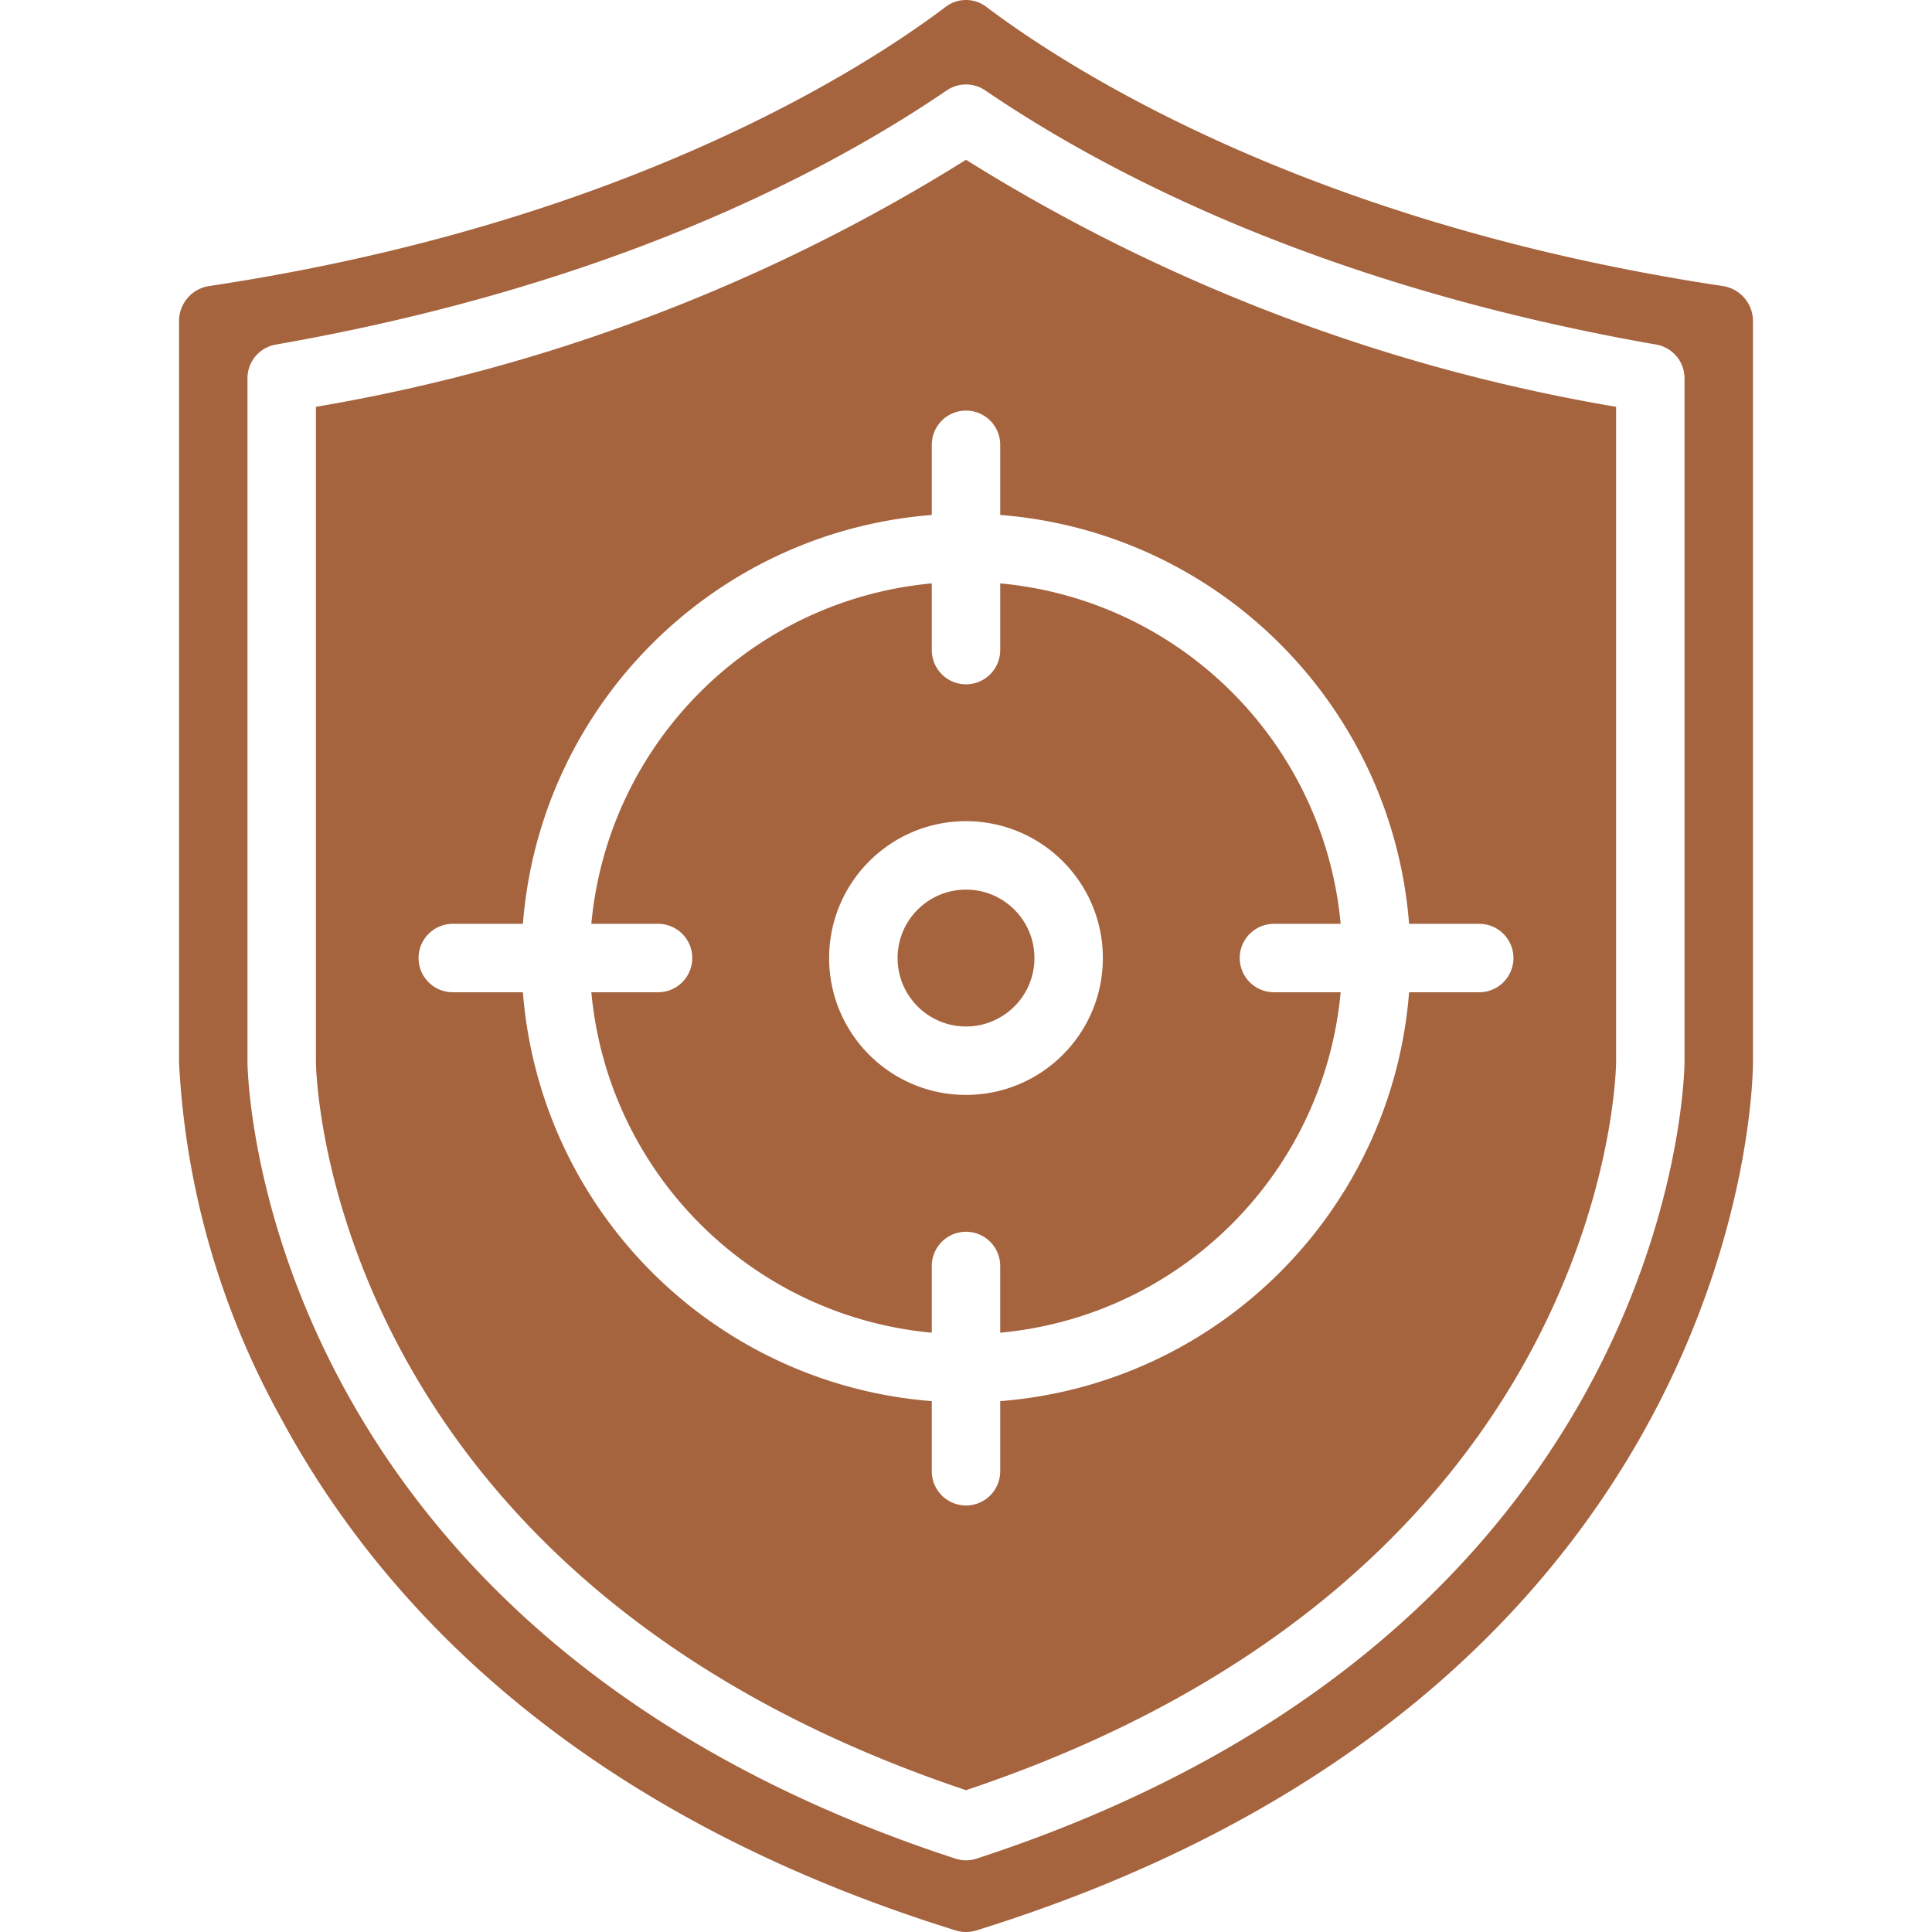 <svg xmlns="http://www.w3.org/2000/svg" version="1.1" xmlns:xlink="http://www.w3.org/1999/xlink" xmlns:svgjs="http://svgjs.com/svgjs" width="35" height="35" x="0" y="0" viewBox="0 0 507.195 507.195" style="enable-background:new 0 0 512 512" xml:space="preserve" class=""><g><path d="M82.931 106.802v171.924c.09 5.389 3.862 135.366 170.667 191.236 166.894-55.871 170.577-185.667 170.667-191.147V106.802a469.583 469.583 0 0 1-170.667-64.853 469.59 469.59 0 0 1-170.667 64.853zm179.649 9.97v18.414c57.315 4.5 102.841 50.025 107.34 107.34h18.414a8.982 8.982 0 0 1 0 17.964H369.92c-4.5 57.315-50.025 102.841-107.34 107.34v18.414a8.982 8.982 0 0 1-17.964 0V367.83c-57.315-4.5-102.841-50.025-107.34-107.34h-18.414a8.982 8.982 0 0 1 0-17.964h18.414c4.5-57.315 50.025-102.841 107.34-107.34v-18.414a8.982 8.982 0 0 1 17.964 0z" fill="#a5633e" data-original="#000000" opacity="1" class=""></path><circle cx="253.598" cy="251.509" r="17.965" fill="#a5633e" data-original="#000000" opacity="1" class=""></circle><path d="M244.615 170.667v-17.516c-47.422 4.394-84.982 41.954-89.375 89.375h17.516a8.982 8.982 0 0 1 0 17.964H155.24c4.394 47.422 41.954 84.982 89.375 89.375v-17.516a8.982 8.982 0 0 1 17.964 0v17.516c47.422-4.394 84.982-41.954 89.375-89.375H334.44a8.982 8.982 0 0 1 0-17.964h17.516c-4.394-47.422-41.954-84.982-89.375-89.375v17.516a8.982 8.982 0 0 1-8.982 8.982 8.982 8.982 0 0 1-8.984-8.982zm44.912 80.842c0 19.844-16.086 35.93-35.93 35.93s-35.93-16.086-35.93-35.93 16.086-35.93 35.93-35.93 35.93 16.087 35.93 35.93z" fill="#a5633e" data-original="#000000" opacity="1" class=""></path><path d="M452.289 75.094C344.051 58.836 280.904 18.415 258.807 1.707a8.804 8.804 0 0 0-10.42 0C226.29 18.414 163.143 58.835 54.905 75.094A9.297 9.297 0 0 0 47 84.346v194.56a214.684 214.684 0 0 0 26.588 93.058c25.869 48.236 76.8 103.568 177.314 134.827a9.182 9.182 0 0 0 5.389 0c201.027-62.518 203.902-221.148 203.902-227.885V84.346a9.295 9.295 0 0 0-7.904-9.252zm-10.06 203.812c-.09 6.198-4.132 149.738-185.847 209.022a8.854 8.854 0 0 1-5.569 0C69.188 428.643 65.056 284.924 64.966 278.816V99.257a8.984 8.984 0 0 1 7.455-8.803c86.86-15.18 143.719-44.643 176.146-66.74a8.982 8.982 0 0 1 10.06 0c32.427 22.097 89.286 51.559 176.146 66.74a8.982 8.982 0 0 1 7.455 8.803v179.649z" fill="#a5633e" data-original="#000000" opacity="1" class=""></path></g></svg>